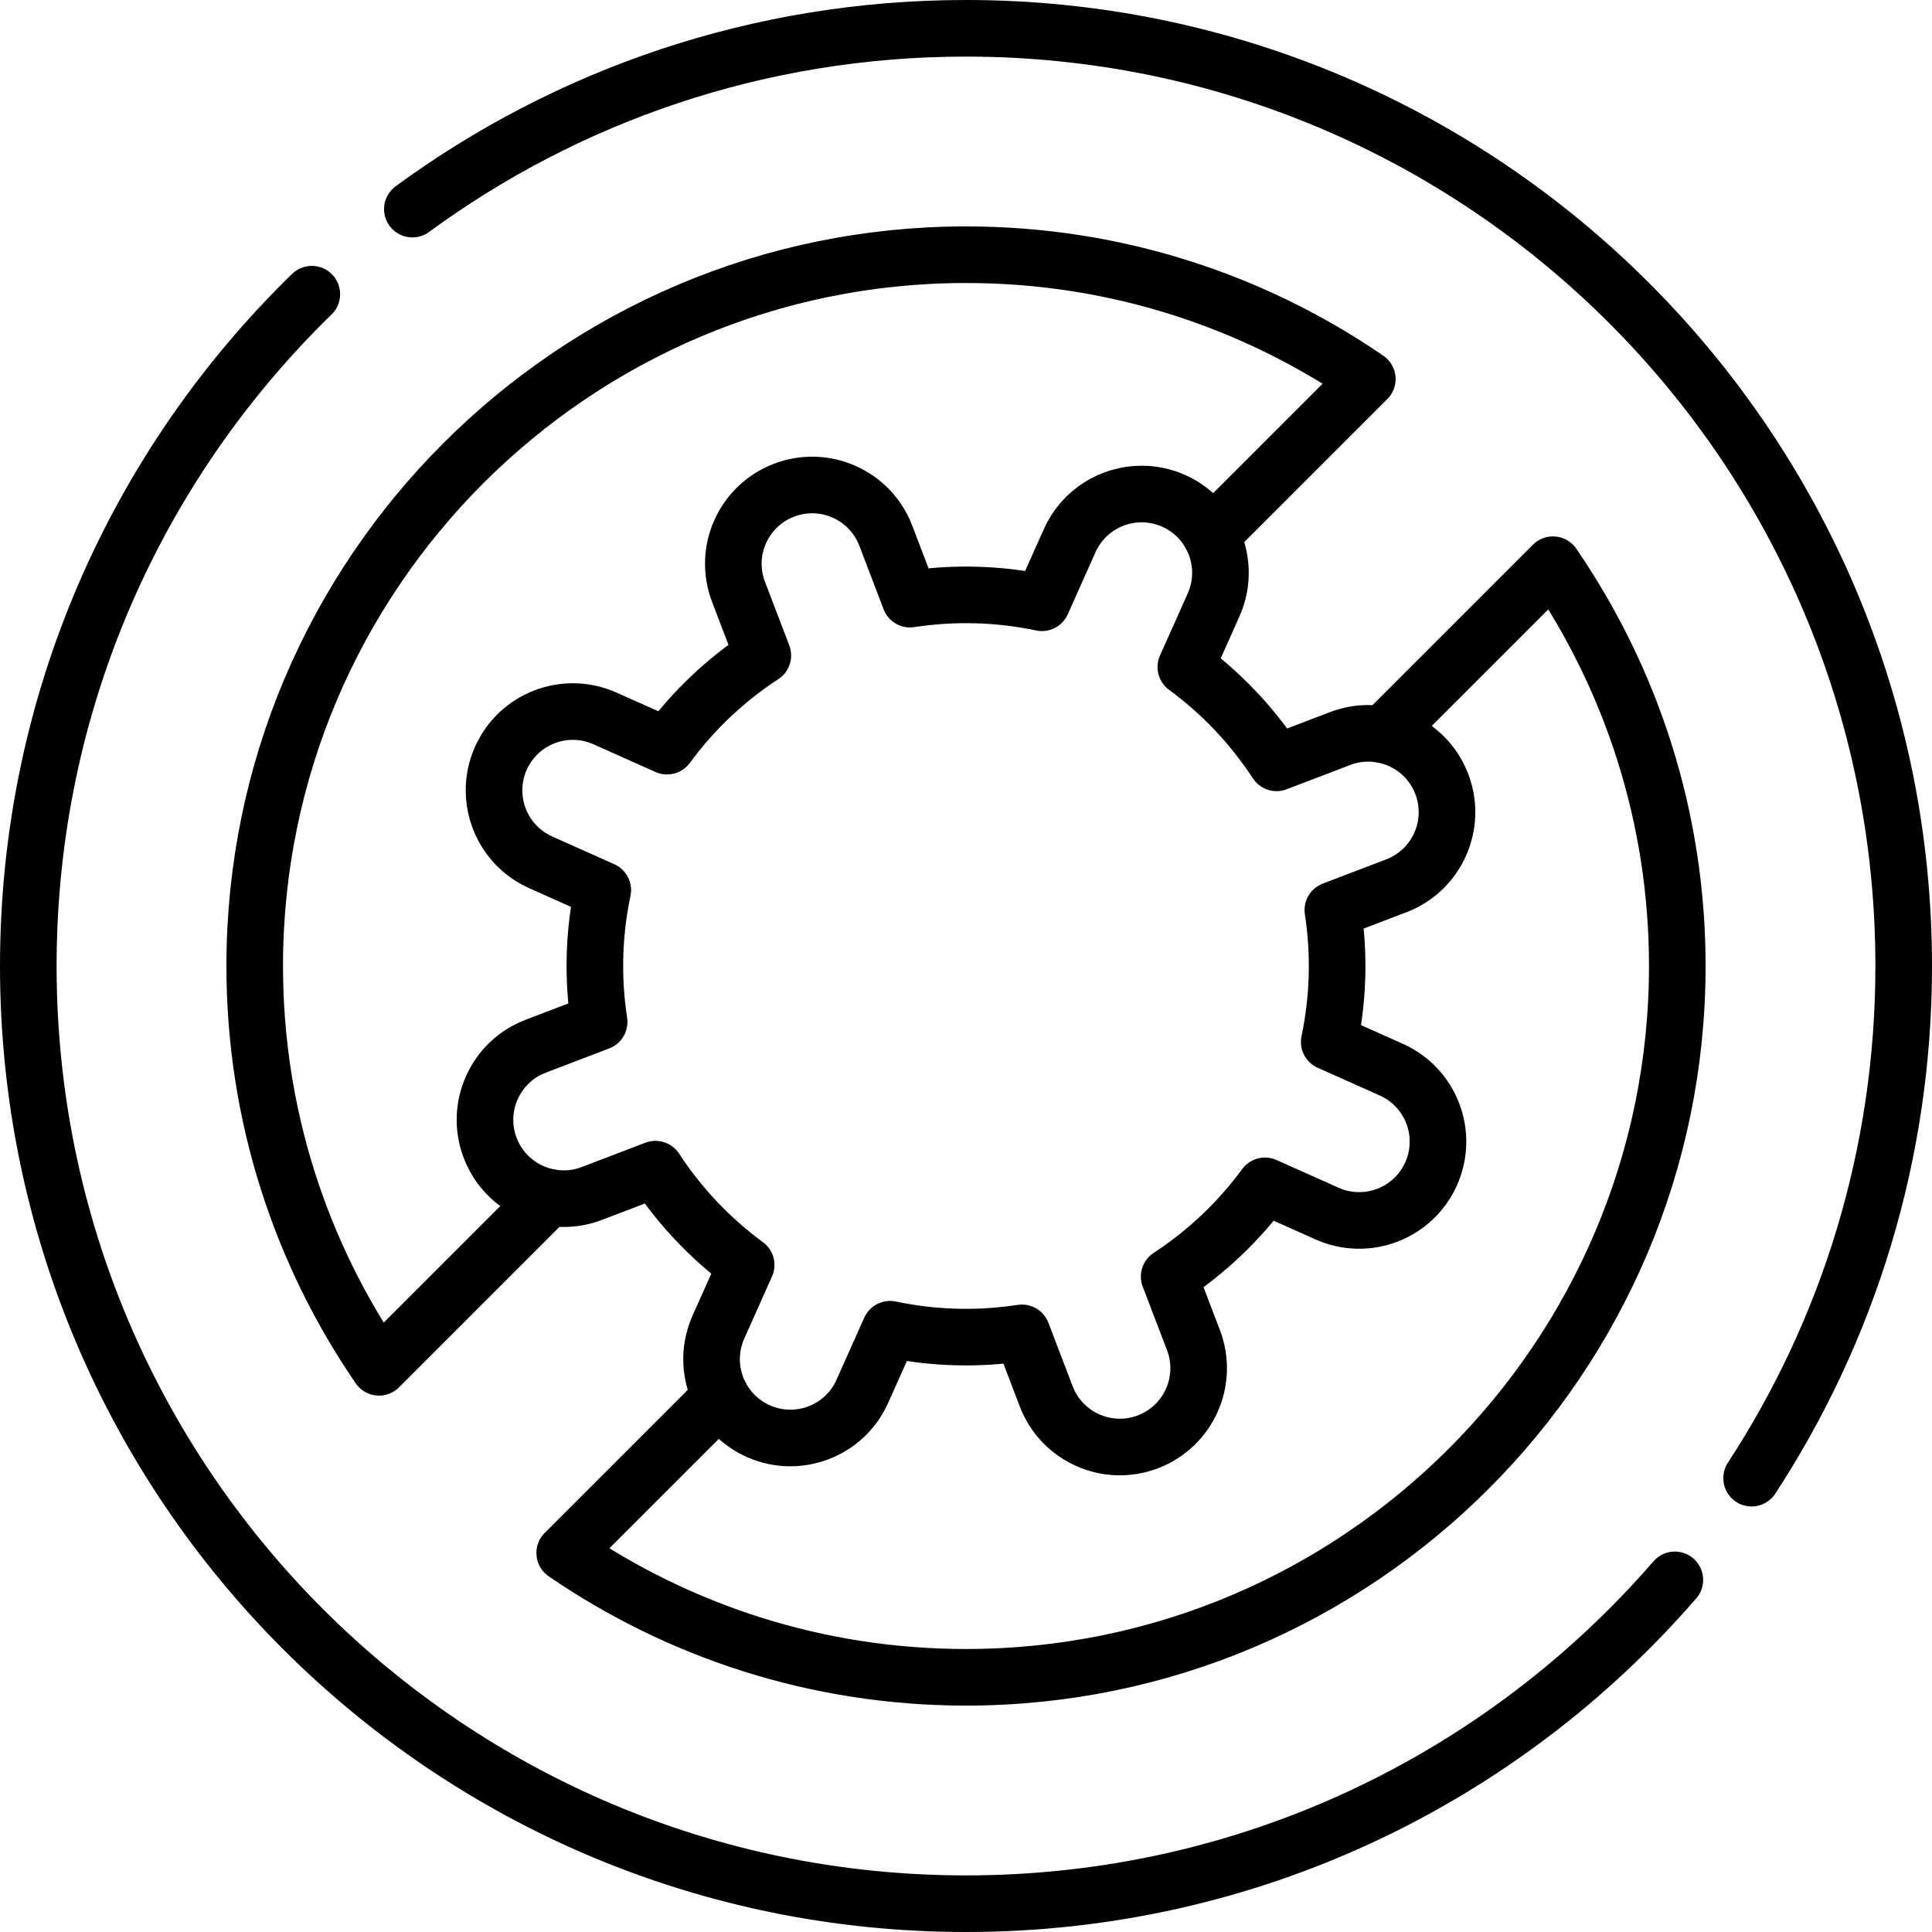 <svg xml:space="preserve" style="enable-background:new 0 0 512 512;" viewBox="0 0 512 512" y="0px" x="0px" xmlns:xlink="http://www.w3.org/1999/xlink" xmlns="http://www.w3.org/2000/svg" id="Capa_1" version="1.1">
<g>
	<path d="M464.191,391.728C489.682,352.709,504.5,306.085,504.5,256C504.5,118.76,393.24,7.5,256,7.5c-54.877,0-105.6,17.789-146.717,47.915
		 M82.635,77.966C36.286,123.107,7.5,186.192,7.5,256c0,137.24,111.26,248.5,248.5,248.5c75.025,0,142.287-33.25,187.851-85.818
		 M256,444.5c-39.43,0-76.06-12.18-106.35-32.95l41.43-41.43c-2.97-5.51-3.44-12.28-0.69-18.44l7.35-16.45
		c-9.33-6.85-17.51-15.39-24.04-25.39l-16.82,6.43c-2.46,0.94-4.98,1.39-7.47,1.39c-1.31,0-2.61-0.12-3.89-0.37c0,0,0,0-0.01,0
		l-45.06,45.06C79.67,332.06,67.5,295.43,67.5,256c0-103.94,84.56-188.5,188.5-188.5c39.43,0,76.06,12.17,106.35,32.95l-41.43,41.43
		c2.97,5.51,3.44,12.28,0.69,18.44l-7.35,16.45c9.33,6.85,17.51,15.39,24.04,25.39l16.82-6.43c2.46-0.94,4.98-1.39,7.47-1.39
		c1.32,0,2.62,0.13,3.9,0.37l45.06-45.06c20.77,30.29,32.95,66.92,32.95,106.35C444.5,359.94,359.94,444.5,256,444.5z" style="fill:none;stroke:#000000;stroke-width:15;stroke-linecap:round;stroke-linejoin:round;stroke-miterlimit:10;"></path>
	<path d="M320.92,141.88c-2.12-3.91-5.49-7.18-9.86-9.14c-2.77-1.24-5.66-1.82-8.51-1.82c-7.99,0-15.62,4.61-19.08,12.37l-7.35,16.45
		c-11.32-2.38-23.14-2.77-34.95-0.96l-6.43-16.83c-4.12-10.77-16.2-16.16-26.97-12.04c-10.77,4.12-16.17,16.19-12.04,26.97
		l6.43,16.82c-10,6.53-18.54,14.71-25.39,24.04l-16.45-7.35c-10.53-4.7-22.88,0.02-27.58,10.55c-1.24,2.77-1.82,5.66-1.82,8.51
		c0,7.99,4.61,15.62,12.37,19.08l16.45,7.35c-2.38,11.32-2.77,23.14-0.96,34.95l-16.83,6.43c-10.77,4.12-16.16,16.2-12.04,26.97
		c2.68,7.01,8.73,11.75,15.6,13.06c0.01,0,0.01,0,0.01,0" style="fill:none;stroke:#000000;stroke-width:15;stroke-linecap:round;stroke-linejoin:round;stroke-miterlimit:10;"></path>
	<path d="M366.49,194.71c6.87,1.31,12.92,6.05,15.6,13.06c4.12,10.77-1.27,22.85-12.04,26.97l-16.83,6.43c1.81,11.81,1.42,23.63-0.96,34.95
		l16.45,7.35c10.53,4.7,15.26,17.05,10.55,27.59c-4.7,10.53-17.05,15.25-27.58,10.55l-16.45-7.35
		c-6.85,9.33-15.39,17.51-25.39,24.04l6.43,16.82c4.13,10.78-1.27,22.85-12.04,26.97c-10.77,4.12-22.85-1.27-26.97-12.04
		l-6.43-16.83c-11.81,1.81-23.63,1.42-34.95-0.96l-7.35,16.45c-4.7,10.53-17.06,15.26-27.59,10.55c-4.37-1.96-7.74-5.23-9.86-9.14" style="fill:none;stroke:#000000;stroke-width:15;stroke-linecap:round;stroke-linejoin:round;stroke-miterlimit:10;"></path>
</g>
<g>
</g>
<g>
</g>
<g>
</g>
<g>
</g>
<g>
</g>
<g>
</g>
<g>
</g>
<g>
</g>
<g>
</g>
<g>
</g>
<g>
</g>
<g>
</g>
<g>
</g>
<g>
</g>
<g>
</g>
</svg>